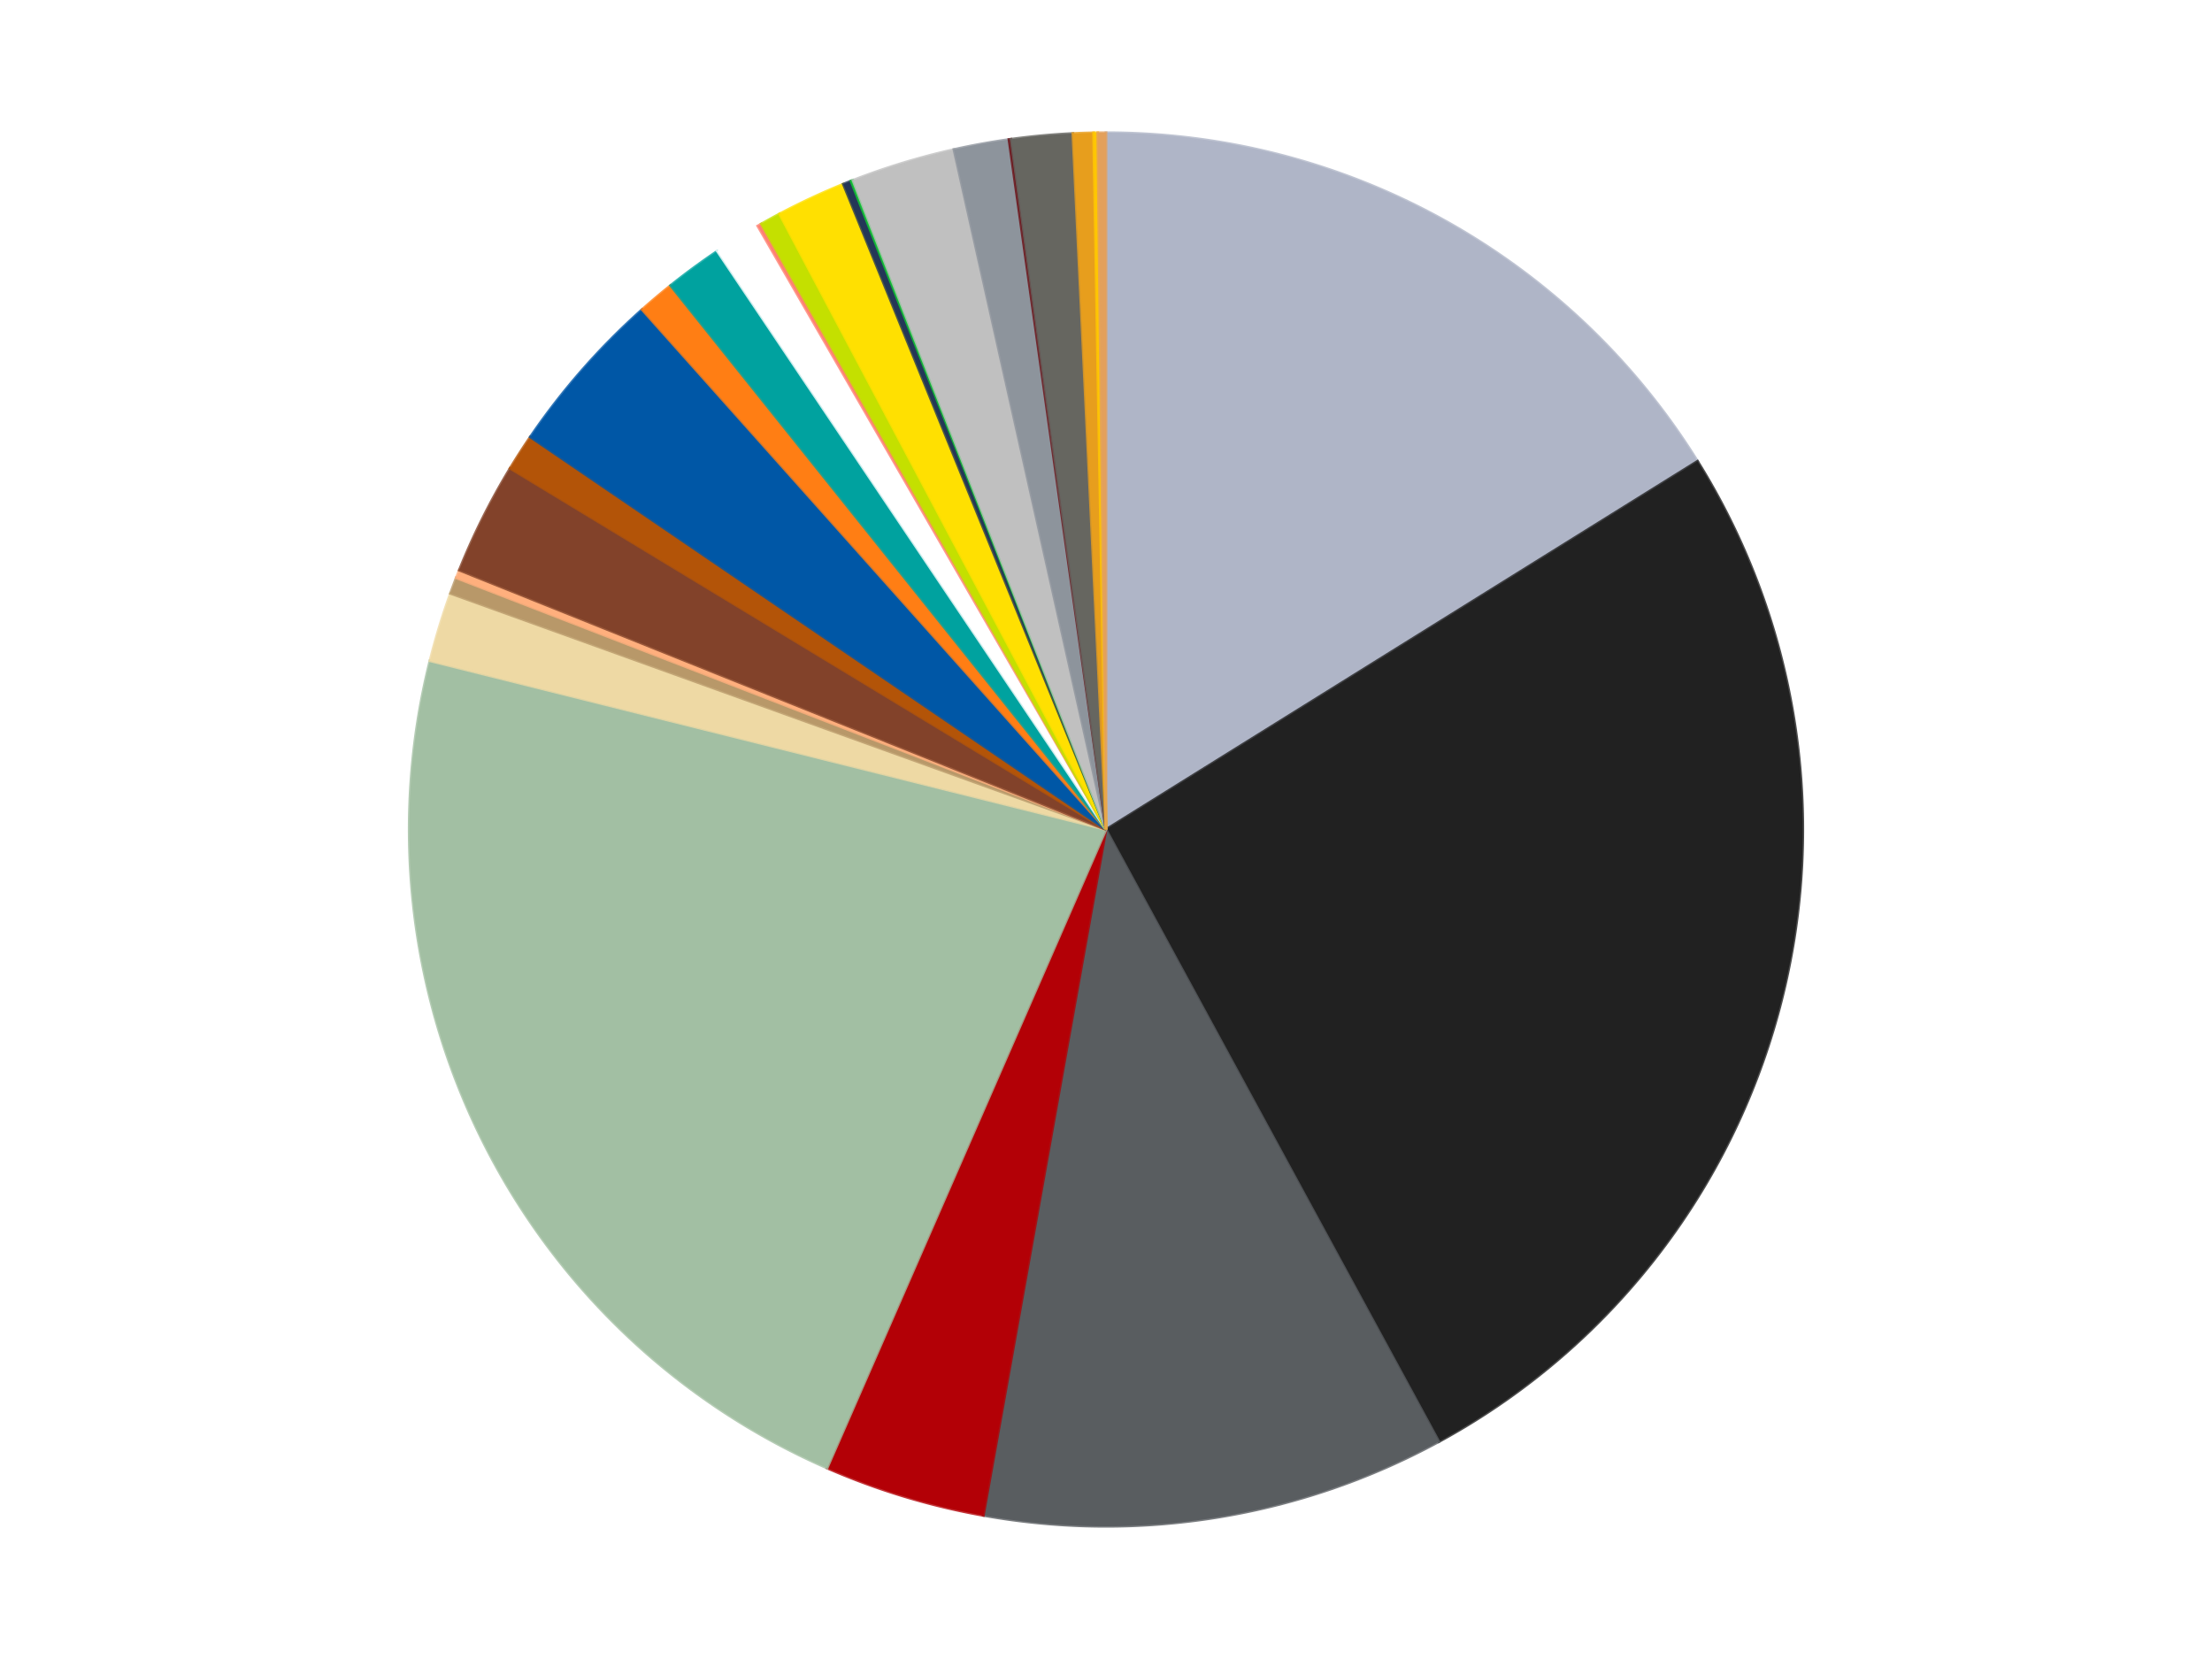 <?xml version='1.0' encoding='utf-8'?>
<svg xmlns="http://www.w3.org/2000/svg" xmlns:xlink="http://www.w3.org/1999/xlink" id="chart-8325a994-158e-4966-b846-3f9de126c976" class="pygal-chart" viewBox="0 0 800 600"><!--Generated with pygal 3.0.4 (lxml) ©Kozea 2012-2016 on 2024-07-01--><!--http://pygal.org--><!--http://github.com/Kozea/pygal--><defs><style type="text/css">#chart-8325a994-158e-4966-b846-3f9de126c976{-webkit-user-select:none;-webkit-font-smoothing:antialiased;font-family:Consolas,"Liberation Mono",Menlo,Courier,monospace}#chart-8325a994-158e-4966-b846-3f9de126c976 .title{font-family:Consolas,"Liberation Mono",Menlo,Courier,monospace;font-size:16px}#chart-8325a994-158e-4966-b846-3f9de126c976 .legends .legend text{font-family:Consolas,"Liberation Mono",Menlo,Courier,monospace;font-size:14px}#chart-8325a994-158e-4966-b846-3f9de126c976 .axis text{font-family:Consolas,"Liberation Mono",Menlo,Courier,monospace;font-size:10px}#chart-8325a994-158e-4966-b846-3f9de126c976 .axis text.major{font-family:Consolas,"Liberation Mono",Menlo,Courier,monospace;font-size:10px}#chart-8325a994-158e-4966-b846-3f9de126c976 .text-overlay text.value{font-family:Consolas,"Liberation Mono",Menlo,Courier,monospace;font-size:16px}#chart-8325a994-158e-4966-b846-3f9de126c976 .text-overlay text.label{font-family:Consolas,"Liberation Mono",Menlo,Courier,monospace;font-size:10px}#chart-8325a994-158e-4966-b846-3f9de126c976 .tooltip{font-family:Consolas,"Liberation Mono",Menlo,Courier,monospace;font-size:14px}#chart-8325a994-158e-4966-b846-3f9de126c976 text.no_data{font-family:Consolas,"Liberation Mono",Menlo,Courier,monospace;font-size:64px}
#chart-8325a994-158e-4966-b846-3f9de126c976{background-color:transparent}#chart-8325a994-158e-4966-b846-3f9de126c976 path,#chart-8325a994-158e-4966-b846-3f9de126c976 line,#chart-8325a994-158e-4966-b846-3f9de126c976 rect,#chart-8325a994-158e-4966-b846-3f9de126c976 circle{-webkit-transition:150ms;-moz-transition:150ms;transition:150ms}#chart-8325a994-158e-4966-b846-3f9de126c976 .graph &gt; .background{fill:transparent}#chart-8325a994-158e-4966-b846-3f9de126c976 .plot &gt; .background{fill:transparent}#chart-8325a994-158e-4966-b846-3f9de126c976 .graph{fill:rgba(0,0,0,.87)}#chart-8325a994-158e-4966-b846-3f9de126c976 text.no_data{fill:rgba(0,0,0,1)}#chart-8325a994-158e-4966-b846-3f9de126c976 .title{fill:rgba(0,0,0,1)}#chart-8325a994-158e-4966-b846-3f9de126c976 .legends .legend text{fill:rgba(0,0,0,.87)}#chart-8325a994-158e-4966-b846-3f9de126c976 .legends .legend:hover text{fill:rgba(0,0,0,1)}#chart-8325a994-158e-4966-b846-3f9de126c976 .axis .line{stroke:rgba(0,0,0,1)}#chart-8325a994-158e-4966-b846-3f9de126c976 .axis .guide.line{stroke:rgba(0,0,0,.54)}#chart-8325a994-158e-4966-b846-3f9de126c976 .axis .major.line{stroke:rgba(0,0,0,.87)}#chart-8325a994-158e-4966-b846-3f9de126c976 .axis text.major{fill:rgba(0,0,0,1)}#chart-8325a994-158e-4966-b846-3f9de126c976 .axis.y .guides:hover .guide.line,#chart-8325a994-158e-4966-b846-3f9de126c976 .line-graph .axis.x .guides:hover .guide.line,#chart-8325a994-158e-4966-b846-3f9de126c976 .stackedline-graph .axis.x .guides:hover .guide.line,#chart-8325a994-158e-4966-b846-3f9de126c976 .xy-graph .axis.x .guides:hover .guide.line{stroke:rgba(0,0,0,1)}#chart-8325a994-158e-4966-b846-3f9de126c976 .axis .guides:hover text{fill:rgba(0,0,0,1)}#chart-8325a994-158e-4966-b846-3f9de126c976 .reactive{fill-opacity:1.0;stroke-opacity:.8;stroke-width:1}#chart-8325a994-158e-4966-b846-3f9de126c976 .ci{stroke:rgba(0,0,0,.87)}#chart-8325a994-158e-4966-b846-3f9de126c976 .reactive.active,#chart-8325a994-158e-4966-b846-3f9de126c976 .active .reactive{fill-opacity:0.6;stroke-opacity:.9;stroke-width:4}#chart-8325a994-158e-4966-b846-3f9de126c976 .ci .reactive.active{stroke-width:1.5}#chart-8325a994-158e-4966-b846-3f9de126c976 .series text{fill:rgba(0,0,0,1)}#chart-8325a994-158e-4966-b846-3f9de126c976 .tooltip rect{fill:transparent;stroke:rgba(0,0,0,1);-webkit-transition:opacity 150ms;-moz-transition:opacity 150ms;transition:opacity 150ms}#chart-8325a994-158e-4966-b846-3f9de126c976 .tooltip .label{fill:rgba(0,0,0,.87)}#chart-8325a994-158e-4966-b846-3f9de126c976 .tooltip .label{fill:rgba(0,0,0,.87)}#chart-8325a994-158e-4966-b846-3f9de126c976 .tooltip .legend{font-size:.8em;fill:rgba(0,0,0,.54)}#chart-8325a994-158e-4966-b846-3f9de126c976 .tooltip .x_label{font-size:.6em;fill:rgba(0,0,0,1)}#chart-8325a994-158e-4966-b846-3f9de126c976 .tooltip .xlink{font-size:.5em;text-decoration:underline}#chart-8325a994-158e-4966-b846-3f9de126c976 .tooltip .value{font-size:1.5em}#chart-8325a994-158e-4966-b846-3f9de126c976 .bound{font-size:.5em}#chart-8325a994-158e-4966-b846-3f9de126c976 .max-value{font-size:.75em;fill:rgba(0,0,0,.54)}#chart-8325a994-158e-4966-b846-3f9de126c976 .map-element{fill:transparent;stroke:rgba(0,0,0,.54) !important}#chart-8325a994-158e-4966-b846-3f9de126c976 .map-element .reactive{fill-opacity:inherit;stroke-opacity:inherit}#chart-8325a994-158e-4966-b846-3f9de126c976 .color-0,#chart-8325a994-158e-4966-b846-3f9de126c976 .color-0 a:visited{stroke:#f44336;fill:#f44336}#chart-8325a994-158e-4966-b846-3f9de126c976 .color-1,#chart-8325a994-158e-4966-b846-3f9de126c976 .color-1 a:visited{stroke:#3f51b5;fill:#3f51b5}#chart-8325a994-158e-4966-b846-3f9de126c976 .color-2,#chart-8325a994-158e-4966-b846-3f9de126c976 .color-2 a:visited{stroke:#009688;fill:#009688}#chart-8325a994-158e-4966-b846-3f9de126c976 .color-3,#chart-8325a994-158e-4966-b846-3f9de126c976 .color-3 a:visited{stroke:#ffc107;fill:#ffc107}#chart-8325a994-158e-4966-b846-3f9de126c976 .color-4,#chart-8325a994-158e-4966-b846-3f9de126c976 .color-4 a:visited{stroke:#ff5722;fill:#ff5722}#chart-8325a994-158e-4966-b846-3f9de126c976 .color-5,#chart-8325a994-158e-4966-b846-3f9de126c976 .color-5 a:visited{stroke:#9c27b0;fill:#9c27b0}#chart-8325a994-158e-4966-b846-3f9de126c976 .color-6,#chart-8325a994-158e-4966-b846-3f9de126c976 .color-6 a:visited{stroke:#03a9f4;fill:#03a9f4}#chart-8325a994-158e-4966-b846-3f9de126c976 .color-7,#chart-8325a994-158e-4966-b846-3f9de126c976 .color-7 a:visited{stroke:#8bc34a;fill:#8bc34a}#chart-8325a994-158e-4966-b846-3f9de126c976 .color-8,#chart-8325a994-158e-4966-b846-3f9de126c976 .color-8 a:visited{stroke:#ff9800;fill:#ff9800}#chart-8325a994-158e-4966-b846-3f9de126c976 .color-9,#chart-8325a994-158e-4966-b846-3f9de126c976 .color-9 a:visited{stroke:#e91e63;fill:#e91e63}#chart-8325a994-158e-4966-b846-3f9de126c976 .color-10,#chart-8325a994-158e-4966-b846-3f9de126c976 .color-10 a:visited{stroke:#2196f3;fill:#2196f3}#chart-8325a994-158e-4966-b846-3f9de126c976 .color-11,#chart-8325a994-158e-4966-b846-3f9de126c976 .color-11 a:visited{stroke:#4caf50;fill:#4caf50}#chart-8325a994-158e-4966-b846-3f9de126c976 .color-12,#chart-8325a994-158e-4966-b846-3f9de126c976 .color-12 a:visited{stroke:#ffeb3b;fill:#ffeb3b}#chart-8325a994-158e-4966-b846-3f9de126c976 .color-13,#chart-8325a994-158e-4966-b846-3f9de126c976 .color-13 a:visited{stroke:#673ab7;fill:#673ab7}#chart-8325a994-158e-4966-b846-3f9de126c976 .color-14,#chart-8325a994-158e-4966-b846-3f9de126c976 .color-14 a:visited{stroke:#00bcd4;fill:#00bcd4}#chart-8325a994-158e-4966-b846-3f9de126c976 .color-15,#chart-8325a994-158e-4966-b846-3f9de126c976 .color-15 a:visited{stroke:#cddc39;fill:#cddc39}#chart-8325a994-158e-4966-b846-3f9de126c976 .color-16,#chart-8325a994-158e-4966-b846-3f9de126c976 .color-16 a:visited{stroke:#9e9e9e;fill:#9e9e9e}#chart-8325a994-158e-4966-b846-3f9de126c976 .color-17,#chart-8325a994-158e-4966-b846-3f9de126c976 .color-17 a:visited{stroke:#607d8b;fill:#607d8b}#chart-8325a994-158e-4966-b846-3f9de126c976 .color-18,#chart-8325a994-158e-4966-b846-3f9de126c976 .color-18 a:visited{stroke:#7b0f07;fill:#7b0f07}#chart-8325a994-158e-4966-b846-3f9de126c976 .color-19,#chart-8325a994-158e-4966-b846-3f9de126c976 .color-19 a:visited{stroke:#141938;fill:#141938}#chart-8325a994-158e-4966-b846-3f9de126c976 .color-20,#chart-8325a994-158e-4966-b846-3f9de126c976 .color-20 a:visited{stroke:#000000;fill:#000000}#chart-8325a994-158e-4966-b846-3f9de126c976 .color-21,#chart-8325a994-158e-4966-b846-3f9de126c976 .color-21 a:visited{stroke:#5e4600;fill:#5e4600}#chart-8325a994-158e-4966-b846-3f9de126c976 .color-22,#chart-8325a994-158e-4966-b846-3f9de126c976 .color-22 a:visited{stroke:#791d00;fill:#791d00}#chart-8325a994-158e-4966-b846-3f9de126c976 .color-23,#chart-8325a994-158e-4966-b846-3f9de126c976 .color-23 a:visited{stroke:#220826;fill:#220826}#chart-8325a994-158e-4966-b846-3f9de126c976 .color-24,#chart-8325a994-158e-4966-b846-3f9de126c976 .color-24 a:visited{stroke:#01364e;fill:#01364e}#chart-8325a994-158e-4966-b846-3f9de126c976 .color-25,#chart-8325a994-158e-4966-b846-3f9de126c976 .color-25 a:visited{stroke:#344c19;fill:#344c19}#chart-8325a994-158e-4966-b846-3f9de126c976 .text-overlay .color-0 text{fill:black}#chart-8325a994-158e-4966-b846-3f9de126c976 .text-overlay .color-1 text{fill:black}#chart-8325a994-158e-4966-b846-3f9de126c976 .text-overlay .color-2 text{fill:black}#chart-8325a994-158e-4966-b846-3f9de126c976 .text-overlay .color-3 text{fill:black}#chart-8325a994-158e-4966-b846-3f9de126c976 .text-overlay .color-4 text{fill:black}#chart-8325a994-158e-4966-b846-3f9de126c976 .text-overlay .color-5 text{fill:black}#chart-8325a994-158e-4966-b846-3f9de126c976 .text-overlay .color-6 text{fill:black}#chart-8325a994-158e-4966-b846-3f9de126c976 .text-overlay .color-7 text{fill:black}#chart-8325a994-158e-4966-b846-3f9de126c976 .text-overlay .color-8 text{fill:black}#chart-8325a994-158e-4966-b846-3f9de126c976 .text-overlay .color-9 text{fill:black}#chart-8325a994-158e-4966-b846-3f9de126c976 .text-overlay .color-10 text{fill:black}#chart-8325a994-158e-4966-b846-3f9de126c976 .text-overlay .color-11 text{fill:black}#chart-8325a994-158e-4966-b846-3f9de126c976 .text-overlay .color-12 text{fill:black}#chart-8325a994-158e-4966-b846-3f9de126c976 .text-overlay .color-13 text{fill:black}#chart-8325a994-158e-4966-b846-3f9de126c976 .text-overlay .color-14 text{fill:black}#chart-8325a994-158e-4966-b846-3f9de126c976 .text-overlay .color-15 text{fill:black}#chart-8325a994-158e-4966-b846-3f9de126c976 .text-overlay .color-16 text{fill:black}#chart-8325a994-158e-4966-b846-3f9de126c976 .text-overlay .color-17 text{fill:black}#chart-8325a994-158e-4966-b846-3f9de126c976 .text-overlay .color-18 text{fill:black}#chart-8325a994-158e-4966-b846-3f9de126c976 .text-overlay .color-19 text{fill:white}#chart-8325a994-158e-4966-b846-3f9de126c976 .text-overlay .color-20 text{fill:white}#chart-8325a994-158e-4966-b846-3f9de126c976 .text-overlay .color-21 text{fill:black}#chart-8325a994-158e-4966-b846-3f9de126c976 .text-overlay .color-22 text{fill:black}#chart-8325a994-158e-4966-b846-3f9de126c976 .text-overlay .color-23 text{fill:white}#chart-8325a994-158e-4966-b846-3f9de126c976 .text-overlay .color-24 text{fill:white}#chart-8325a994-158e-4966-b846-3f9de126c976 .text-overlay .color-25 text{fill:black}
#chart-8325a994-158e-4966-b846-3f9de126c976 text.no_data{text-anchor:middle}#chart-8325a994-158e-4966-b846-3f9de126c976 .guide.line{fill:none}#chart-8325a994-158e-4966-b846-3f9de126c976 .centered{text-anchor:middle}#chart-8325a994-158e-4966-b846-3f9de126c976 .title{text-anchor:middle}#chart-8325a994-158e-4966-b846-3f9de126c976 .legends .legend text{fill-opacity:1}#chart-8325a994-158e-4966-b846-3f9de126c976 .axis.x text{text-anchor:middle}#chart-8325a994-158e-4966-b846-3f9de126c976 .axis.x:not(.web) text[transform]{text-anchor:start}#chart-8325a994-158e-4966-b846-3f9de126c976 .axis.x:not(.web) text[transform].backwards{text-anchor:end}#chart-8325a994-158e-4966-b846-3f9de126c976 .axis.y text{text-anchor:end}#chart-8325a994-158e-4966-b846-3f9de126c976 .axis.y text[transform].backwards{text-anchor:start}#chart-8325a994-158e-4966-b846-3f9de126c976 .axis.y2 text{text-anchor:start}#chart-8325a994-158e-4966-b846-3f9de126c976 .axis.y2 text[transform].backwards{text-anchor:end}#chart-8325a994-158e-4966-b846-3f9de126c976 .axis .guide.line{stroke-dasharray:4,4;stroke:black}#chart-8325a994-158e-4966-b846-3f9de126c976 .axis .major.guide.line{stroke-dasharray:6,6;stroke:black}#chart-8325a994-158e-4966-b846-3f9de126c976 .horizontal .axis.y .guide.line,#chart-8325a994-158e-4966-b846-3f9de126c976 .horizontal .axis.y2 .guide.line,#chart-8325a994-158e-4966-b846-3f9de126c976 .vertical .axis.x .guide.line{opacity:0}#chart-8325a994-158e-4966-b846-3f9de126c976 .horizontal .axis.always_show .guide.line,#chart-8325a994-158e-4966-b846-3f9de126c976 .vertical .axis.always_show .guide.line{opacity:1 !important}#chart-8325a994-158e-4966-b846-3f9de126c976 .axis.y .guides:hover .guide.line,#chart-8325a994-158e-4966-b846-3f9de126c976 .axis.y2 .guides:hover .guide.line,#chart-8325a994-158e-4966-b846-3f9de126c976 .axis.x .guides:hover .guide.line{opacity:1}#chart-8325a994-158e-4966-b846-3f9de126c976 .axis .guides:hover text{opacity:1}#chart-8325a994-158e-4966-b846-3f9de126c976 .nofill{fill:none}#chart-8325a994-158e-4966-b846-3f9de126c976 .subtle-fill{fill-opacity:.2}#chart-8325a994-158e-4966-b846-3f9de126c976 .dot{stroke-width:1px;fill-opacity:1;stroke-opacity:1}#chart-8325a994-158e-4966-b846-3f9de126c976 .dot.active{stroke-width:5px}#chart-8325a994-158e-4966-b846-3f9de126c976 .dot.negative{fill:transparent}#chart-8325a994-158e-4966-b846-3f9de126c976 text,#chart-8325a994-158e-4966-b846-3f9de126c976 tspan{stroke:none !important}#chart-8325a994-158e-4966-b846-3f9de126c976 .series text.active{opacity:1}#chart-8325a994-158e-4966-b846-3f9de126c976 .tooltip rect{fill-opacity:.95;stroke-width:.5}#chart-8325a994-158e-4966-b846-3f9de126c976 .tooltip text{fill-opacity:1}#chart-8325a994-158e-4966-b846-3f9de126c976 .showable{visibility:hidden}#chart-8325a994-158e-4966-b846-3f9de126c976 .showable.shown{visibility:visible}#chart-8325a994-158e-4966-b846-3f9de126c976 .gauge-background{fill:rgba(229,229,229,1);stroke:none}#chart-8325a994-158e-4966-b846-3f9de126c976 .bg-lines{stroke:transparent;stroke-width:2px}</style><script type="text/javascript">window.pygal = window.pygal || {};window.pygal.config = window.pygal.config || {};window.pygal.config['8325a994-158e-4966-b846-3f9de126c976'] = {"allow_interruptions": false, "box_mode": "extremes", "classes": ["pygal-chart"], "css": ["file://style.css", "file://graph.css"], "defs": [], "disable_xml_declaration": false, "dots_size": 2.5, "dynamic_print_values": false, "explicit_size": false, "fill": false, "force_uri_protocol": "https", "formatter": null, "half_pie": false, "height": 600, "include_x_axis": false, "inner_radius": 0, "interpolate": null, "interpolation_parameters": {}, "interpolation_precision": 250, "inverse_y_axis": false, "js": ["//kozea.github.io/pygal.js/2.0.x/pygal-tooltips.min.js"], "legend_at_bottom": false, "legend_at_bottom_columns": null, "legend_box_size": 12, "logarithmic": false, "margin": 20, "margin_bottom": null, "margin_left": null, "margin_right": null, "margin_top": null, "max_scale": 16, "min_scale": 4, "missing_value_fill_truncation": "x", "no_data_text": "No data", "no_prefix": false, "order_min": null, "pretty_print": false, "print_labels": false, "print_values": false, "print_values_position": "center", "print_zeroes": true, "range": null, "rounded_bars": null, "secondary_range": null, "show_dots": true, "show_legend": false, "show_minor_x_labels": true, "show_minor_y_labels": true, "show_only_major_dots": false, "show_x_guides": false, "show_x_labels": true, "show_y_guides": true, "show_y_labels": true, "spacing": 10, "stack_from_top": false, "strict": false, "stroke": true, "stroke_style": null, "style": {"background": "transparent", "ci_colors": [], "colors": ["#F44336", "#3F51B5", "#009688", "#FFC107", "#FF5722", "#9C27B0", "#03A9F4", "#8BC34A", "#FF9800", "#E91E63", "#2196F3", "#4CAF50", "#FFEB3B", "#673AB7", "#00BCD4", "#CDDC39", "#9E9E9E", "#607D8B"], "dot_opacity": "1", "font_family": "Consolas, \"Liberation Mono\", Menlo, Courier, monospace", "foreground": "rgba(0, 0, 0, .87)", "foreground_strong": "rgba(0, 0, 0, 1)", "foreground_subtle": "rgba(0, 0, 0, .54)", "guide_stroke_color": "black", "guide_stroke_dasharray": "4,4", "label_font_family": "Consolas, \"Liberation Mono\", Menlo, Courier, monospace", "label_font_size": 10, "legend_font_family": "Consolas, \"Liberation Mono\", Menlo, Courier, monospace", "legend_font_size": 14, "major_guide_stroke_color": "black", "major_guide_stroke_dasharray": "6,6", "major_label_font_family": "Consolas, \"Liberation Mono\", Menlo, Courier, monospace", "major_label_font_size": 10, "no_data_font_family": "Consolas, \"Liberation Mono\", Menlo, Courier, monospace", "no_data_font_size": 64, "opacity": "1.0", "opacity_hover": "0.6", "plot_background": "transparent", "stroke_opacity": ".8", "stroke_opacity_hover": ".9", "stroke_width": "1", "stroke_width_hover": "4", "title_font_family": "Consolas, \"Liberation Mono\", Menlo, Courier, monospace", "title_font_size": 16, "tooltip_font_family": "Consolas, \"Liberation Mono\", Menlo, Courier, monospace", "tooltip_font_size": 14, "transition": "150ms", "value_background": "rgba(229, 229, 229, 1)", "value_colors": [], "value_font_family": "Consolas, \"Liberation Mono\", Menlo, Courier, monospace", "value_font_size": 16, "value_label_font_family": "Consolas, \"Liberation Mono\", Menlo, Courier, monospace", "value_label_font_size": 10}, "title": null, "tooltip_border_radius": 0, "tooltip_fancy_mode": true, "truncate_label": null, "truncate_legend": null, "width": 800, "x_label_rotation": 0, "x_labels": null, "x_labels_major": null, "x_labels_major_count": null, "x_labels_major_every": null, "x_title": null, "xrange": null, "y_label_rotation": 0, "y_labels": null, "y_labels_major": null, "y_labels_major_count": null, "y_labels_major_every": null, "y_title": null, "zero": 0, "legends": ["Light Bluish Gray", "Black", "Dark Bluish Gray", "Red", "Sand Green", "Tan", "Dark Tan", "Nougat", "Reddish Brown", "Dark Orange", "Blue", "Orange", "Dark Turquoise", "White", "Coral", "Lime", "Yellow", "Dark Blue", "Bright Green", "Metallic Silver", "Flat Silver", "Dark Red", "Pearl Dark Gray", "Pearl Gold", "Bright Light Orange", "Medium Nougat"]}</script><script type="text/javascript" xlink:href="https://kozea.github.io/pygal.js/2.0.x/pygal-tooltips.min.js"/></defs><title>Pygal</title><g class="graph pie-graph vertical"><rect x="0" y="0" width="800" height="600" class="background"/><g transform="translate(20, 20)" class="plot"><rect x="0" y="0" width="760" height="560" class="background"/><g class="series serie-0 color-0"><g class="slices"><g class="slice" style="fill: #AFB5C7; stroke: #AFB5C7"><path d="M380 28 A252 252 0 0 1 593.935 146.824 L380 280 A0 0 0 0 0 380 280 z" class="slice reactive tooltip-trigger"/><desc class="value">341</desc><desc class="x centered">441.1797472904361</desc><desc class="y centered">169.84992727429375</desc></g></g></g><g class="series serie-1 color-1"><g class="slices"><g class="slice" style="fill: #212121; stroke: #212121"><path d="M593.935 146.824 A252 252 0 0 1 500.389 501.383 L380 280 A0 0 0 0 0 380 280 z" class="slice reactive tooltip-trigger"/><desc class="value">548</desc><desc class="x centered">501.8310118041197</desc><desc class="y centered">312.143499541656</desc></g></g></g><g class="series serie-2 color-2"><g class="slices"><g class="slice" style="fill: #595D60; stroke: #595D60"><path d="M500.389 501.383 A252 252 0 0 1 335.646 528.066 L380 280 A0 0 0 0 0 380 280 z" class="slice reactive tooltip-trigger"/><desc class="value">227</desc><desc class="x centered">400.1454405957772</desc><desc class="y centered">404.37910283967324</desc></g></g></g><g class="series serie-3 color-3"><g class="slices"><g class="slice" style="fill: #B30006; stroke: #B30006"><path d="M335.646 528.066 A252 252 0 0 1 279.125 510.929 L380 280 A0 0 0 0 0 380 280 z" class="slice reactive tooltip-trigger"/><desc class="value">79</desc><desc class="x centered">343.4409375126075</desc><desc class="y centered">400.5795793243737</desc></g></g></g><g class="series serie-4 color-4"><g class="slices"><g class="slice" style="fill: #A2BFA3; stroke: #A2BFA3"><path d="M279.125 510.929 A252 252 0 0 1 135.5 218.979 L380 280 A0 0 0 0 0 380 280 z" class="slice reactive tooltip-trigger"/><desc class="value">472</desc><desc class="x centered">266.9405751614984</desc><desc class="y centered">335.61983868357765</desc></g></g></g><g class="series serie-5 color-5"><g class="slices"><g class="slice" style="fill: #EED9A4; stroke: #EED9A4"><path d="M135.5 218.979 A252 252 0 0 1 142.907 194.613 L380 280 A0 0 0 0 0 380 280 z" class="slice reactive tooltip-trigger"/><desc class="value">34</desc><desc class="x centered">259.44763186238265</desc><desc class="y centered">243.35130921284653</desc></g></g></g><g class="series serie-6 color-6"><g class="slices"><g class="slice" style="fill: #B89869; stroke: #B89869"><path d="M142.907 194.613 A252 252 0 0 1 145.005 188.998 L380 280 A0 0 0 0 0 380 280 z" class="slice reactive tooltip-trigger"/><desc class="value">8</desc><desc class="x centered">261.9696482619112</desc><desc class="y centered">235.89970443882453</desc></g></g></g><g class="series serie-7 color-7"><g class="slices"><g class="slice" style="fill: #FFAF7D; stroke: #FFAF7D"><path d="M145.005 188.998 A252 252 0 0 1 146.104 186.209 L380 280 A0 0 0 0 0 380 280 z" class="slice reactive tooltip-trigger"/><desc class="value">4</desc><desc class="x centered">262.7752075919453</desc><desc class="y centered">233.80099519590843</desc></g></g></g><g class="series serie-8 color-8"><g class="slices"><g class="slice" style="fill: #82422A; stroke: #82422A"><path d="M146.104 186.209 A252 252 0 0 1 164.496 149.378 L380 280 A0 0 0 0 0 380 280 z" class="slice reactive tooltip-trigger"/><desc class="value">55</desc><desc class="x centered">267.273353242363</desc><desc class="y centered">223.7087652402354</desc></g></g></g><g class="series serie-9 color-9"><g class="slices"><g class="slice" style="fill: #B35408; stroke: #B35408"><path d="M164.496 149.378 A252 252 0 0 1 171.793 138.036 L380 280 A0 0 0 0 0 380 280 z" class="slice reactive tooltip-trigger"/><desc class="value">18</desc><desc class="x centered">274.03429262715446</desc><desc class="y centered">211.82912013936988</desc></g></g></g><g class="series serie-10 color-10"><g class="slices"><g class="slice" style="fill: #0057A6; stroke: #0057A6"><path d="M171.793 138.036 A252 252 0 0 1 212.225 91.969 L380 280 A0 0 0 0 0 380 280 z" class="slice reactive tooltip-trigger"/><desc class="value">82</desc><desc class="x centered">285.301645030828</desc><desc class="y centered">196.8842880910432</desc></g></g></g><g class="series serie-11 color-11"><g class="slices"><g class="slice" style="fill: #FF7E14; stroke: #FF7E14"><path d="M212.225 91.969 A252 252 0 0 1 222.525 83.262 L380 280 A0 0 0 0 0 380 280 z" class="slice reactive tooltip-trigger"/><desc class="value">18</desc><desc class="x centered">298.6585005027523</desc><desc class="y centered">183.77339006522544</desc></g></g></g><g class="series serie-12 color-12"><g class="slices"><g class="slice" style="fill: #00A29F; stroke: #00A29F"><path d="M222.525 83.262 A252 252 0 0 1 239.432 70.848 L380 280 A0 0 0 0 0 380 280 z" class="slice reactive tooltip-trigger"/><desc class="value">28</desc><desc class="x centered">305.4247098359928</desc><desc class="y centered">178.43954462019119</desc></g></g></g><g class="series serie-13 color-13"><g class="slices"><g class="slice" style="fill: #FFFFFF; stroke: #FFFFFF"><path d="M239.432 70.848 A252 252 0 0 1 254.054 61.73 L380 280 A0 0 0 0 0 380 280 z" class="slice reactive tooltip-trigger"/><desc class="value">23</desc><desc class="x centered">313.3325861134217</desc><desc class="y centered">173.08201308631146</desc></g></g></g><g class="series serie-14 color-14"><g class="slices"><g class="slice" style="fill: #FF8172; stroke: #FF8172"><path d="M254.054 61.73 A252 252 0 0 1 255.354 60.985 L380 280 A0 0 0 0 0 380 280 z" class="slice reactive tooltip-trigger"/><desc class="value">2</desc><desc class="x centered">317.35184110897177</desc><desc class="y centered">170.6784184730001</desc></g></g></g><g class="series serie-15 color-15"><g class="slices"><g class="slice" style="fill: #C4E000; stroke: #C4E000"><path d="M255.354 60.985 A252 252 0 0 1 261.921 57.376 L380 280 A0 0 0 0 0 380 280 z" class="slice reactive tooltip-trigger"/><desc class="value">10</desc><desc class="x centered">319.31217058585173</desc><desc class="y centered">169.57813911639036</desc></g></g></g><g class="series serie-16 color-16"><g class="slices"><g class="slice" style="fill: #FFE001; stroke: #FFE001"><path d="M261.921 57.376 A252 252 0 0 1 284.993 46.595 L380 280 A0 0 0 0 0 380 280 z" class="slice reactive tooltip-trigger"/><desc class="value">34</desc><desc class="x centered">326.66050722848104</desc><desc class="y centered">165.84703897455364</desc></g></g></g><g class="series serie-17 color-17"><g class="slices"><g class="slice" style="fill: #243757; stroke: #243757"><path d="M284.993 46.595 A252 252 0 0 1 287.776 45.482 L380 280 A0 0 0 0 0 380 280 z" class="slice reactive tooltip-trigger"/><desc class="value">4</desc><desc class="x centered">333.19161214789193</desc><desc class="y centered">163.0172028600503</desc></g></g></g><g class="series serie-18 color-18"><g class="slices"><g class="slice" style="fill: #10CB31; stroke: #10CB31"><path d="M287.776 45.482 A252 252 0 0 1 288.474 45.209 L380 280 A0 0 0 0 0 380 280 z" class="slice reactive tooltip-trigger"/><desc class="value">1</desc><desc class="x centered">334.06254329177506</desc><desc class="y centered">162.67246669609062</desc></g></g></g><g class="series serie-19 color-19"><g class="slices"><g class="slice" style="fill: #C0C0C0; stroke: #C0C0C0"><path d="M288.474 45.209 A252 252 0 0 1 324.995 34.076 L380 280 A0 0 0 0 0 380 280 z" class="slice reactive tooltip-trigger"/><desc class="value">51</desc><desc class="x centered">343.26170116654464</desc><desc class="y centered">159.47490967095803</desc></g></g></g><g class="series serie-20 color-20"><g class="slices"><g class="slice" style="fill: #8D949C; stroke: #8D949C"><path d="M324.995 34.076 A252 252 0 0 1 344.895 30.457 L380 280 A0 0 0 0 0 380 280 z" class="slice reactive tooltip-trigger"/><desc class="value">27</desc><desc class="x centered">357.454434967343</desc><desc class="y centered">156.03348235366843</desc></g></g></g><g class="series serie-21 color-21"><g class="slices"><g class="slice" style="fill: #6A0E15; stroke: #6A0E15"><path d="M344.895 30.457 A252 252 0 0 1 345.638 30.354 L380 280 A0 0 0 0 0 380 280 z" class="slice reactive tooltip-trigger"/><desc class="value">1</desc><desc class="x centered">362.63322801834954</desc><desc class="y centered">155.2025832361208</desc></g></g></g><g class="series serie-22 color-22"><g class="slices"><g class="slice" style="fill: #666660; stroke: #666660"><path d="M345.638 30.354 A252 252 0 0 1 368.015 28.285 L380 280 A0 0 0 0 0 380 280 z" class="slice reactive tooltip-trigger"/><desc class="value">30</desc><desc class="x centered">368.4016188557786</desc><desc class="y centered">154.53495484863774</desc></g></g></g><g class="series serie-23 color-23"><g class="slices"><g class="slice" style="fill: #E79E1D; stroke: #E79E1D"><path d="M368.015 28.285 A252 252 0 0 1 375.504 28.04 L380 280 A0 0 0 0 0 380 280 z" class="slice reactive tooltip-trigger"/><desc class="value">10</desc><desc class="x centered">375.87934593535743</desc><desc class="y centered">154.06739814456486</desc></g></g></g><g class="series serie-24 color-24"><g class="slices"><g class="slice" style="fill: #FFC700; stroke: #FFC700"><path d="M375.504 28.04 A252 252 0 0 1 377.003 28.018 L380 280 A0 0 0 0 0 380 280 z" class="slice reactive tooltip-trigger"/><desc class="value">2</desc><desc class="x centered">378.1267104082361</desc><desc class="y centered">154.01392622156453</desc></g></g></g><g class="series serie-25 color-25"><g class="slices"><g class="slice" style="fill: #E3A05B; stroke: #E3A05B"><path d="M377.003 28.018 A252 252 0 0 1 380 28 L380 280 A0 0 0 0 0 380 280 z" class="slice reactive tooltip-trigger"/><desc class="value">4</desc><desc class="x centered">379.25066097311395</desc><desc class="y centered">154.00222822992947</desc></g></g></g></g><g class="titles"/><g transform="translate(20, 20)" class="plot overlay"><g class="series serie-0 color-0"/><g class="series serie-1 color-1"/><g class="series serie-2 color-2"/><g class="series serie-3 color-3"/><g class="series serie-4 color-4"/><g class="series serie-5 color-5"/><g class="series serie-6 color-6"/><g class="series serie-7 color-7"/><g class="series serie-8 color-8"/><g class="series serie-9 color-9"/><g class="series serie-10 color-10"/><g class="series serie-11 color-11"/><g class="series serie-12 color-12"/><g class="series serie-13 color-13"/><g class="series serie-14 color-14"/><g class="series serie-15 color-15"/><g class="series serie-16 color-16"/><g class="series serie-17 color-17"/><g class="series serie-18 color-18"/><g class="series serie-19 color-19"/><g class="series serie-20 color-20"/><g class="series serie-21 color-21"/><g class="series serie-22 color-22"/><g class="series serie-23 color-23"/><g class="series serie-24 color-24"/><g class="series serie-25 color-25"/></g><g transform="translate(20, 20)" class="plot text-overlay"><g class="series serie-0 color-0"/><g class="series serie-1 color-1"/><g class="series serie-2 color-2"/><g class="series serie-3 color-3"/><g class="series serie-4 color-4"/><g class="series serie-5 color-5"/><g class="series serie-6 color-6"/><g class="series serie-7 color-7"/><g class="series serie-8 color-8"/><g class="series serie-9 color-9"/><g class="series serie-10 color-10"/><g class="series serie-11 color-11"/><g class="series serie-12 color-12"/><g class="series serie-13 color-13"/><g class="series serie-14 color-14"/><g class="series serie-15 color-15"/><g class="series serie-16 color-16"/><g class="series serie-17 color-17"/><g class="series serie-18 color-18"/><g class="series serie-19 color-19"/><g class="series serie-20 color-20"/><g class="series serie-21 color-21"/><g class="series serie-22 color-22"/><g class="series serie-23 color-23"/><g class="series serie-24 color-24"/><g class="series serie-25 color-25"/></g><g transform="translate(20, 20)" class="plot tooltip-overlay"><g transform="translate(0 0)" style="opacity: 0" class="tooltip"><rect rx="0" ry="0" width="0" height="0" class="tooltip-box"/><g class="text"/></g></g></g></svg>